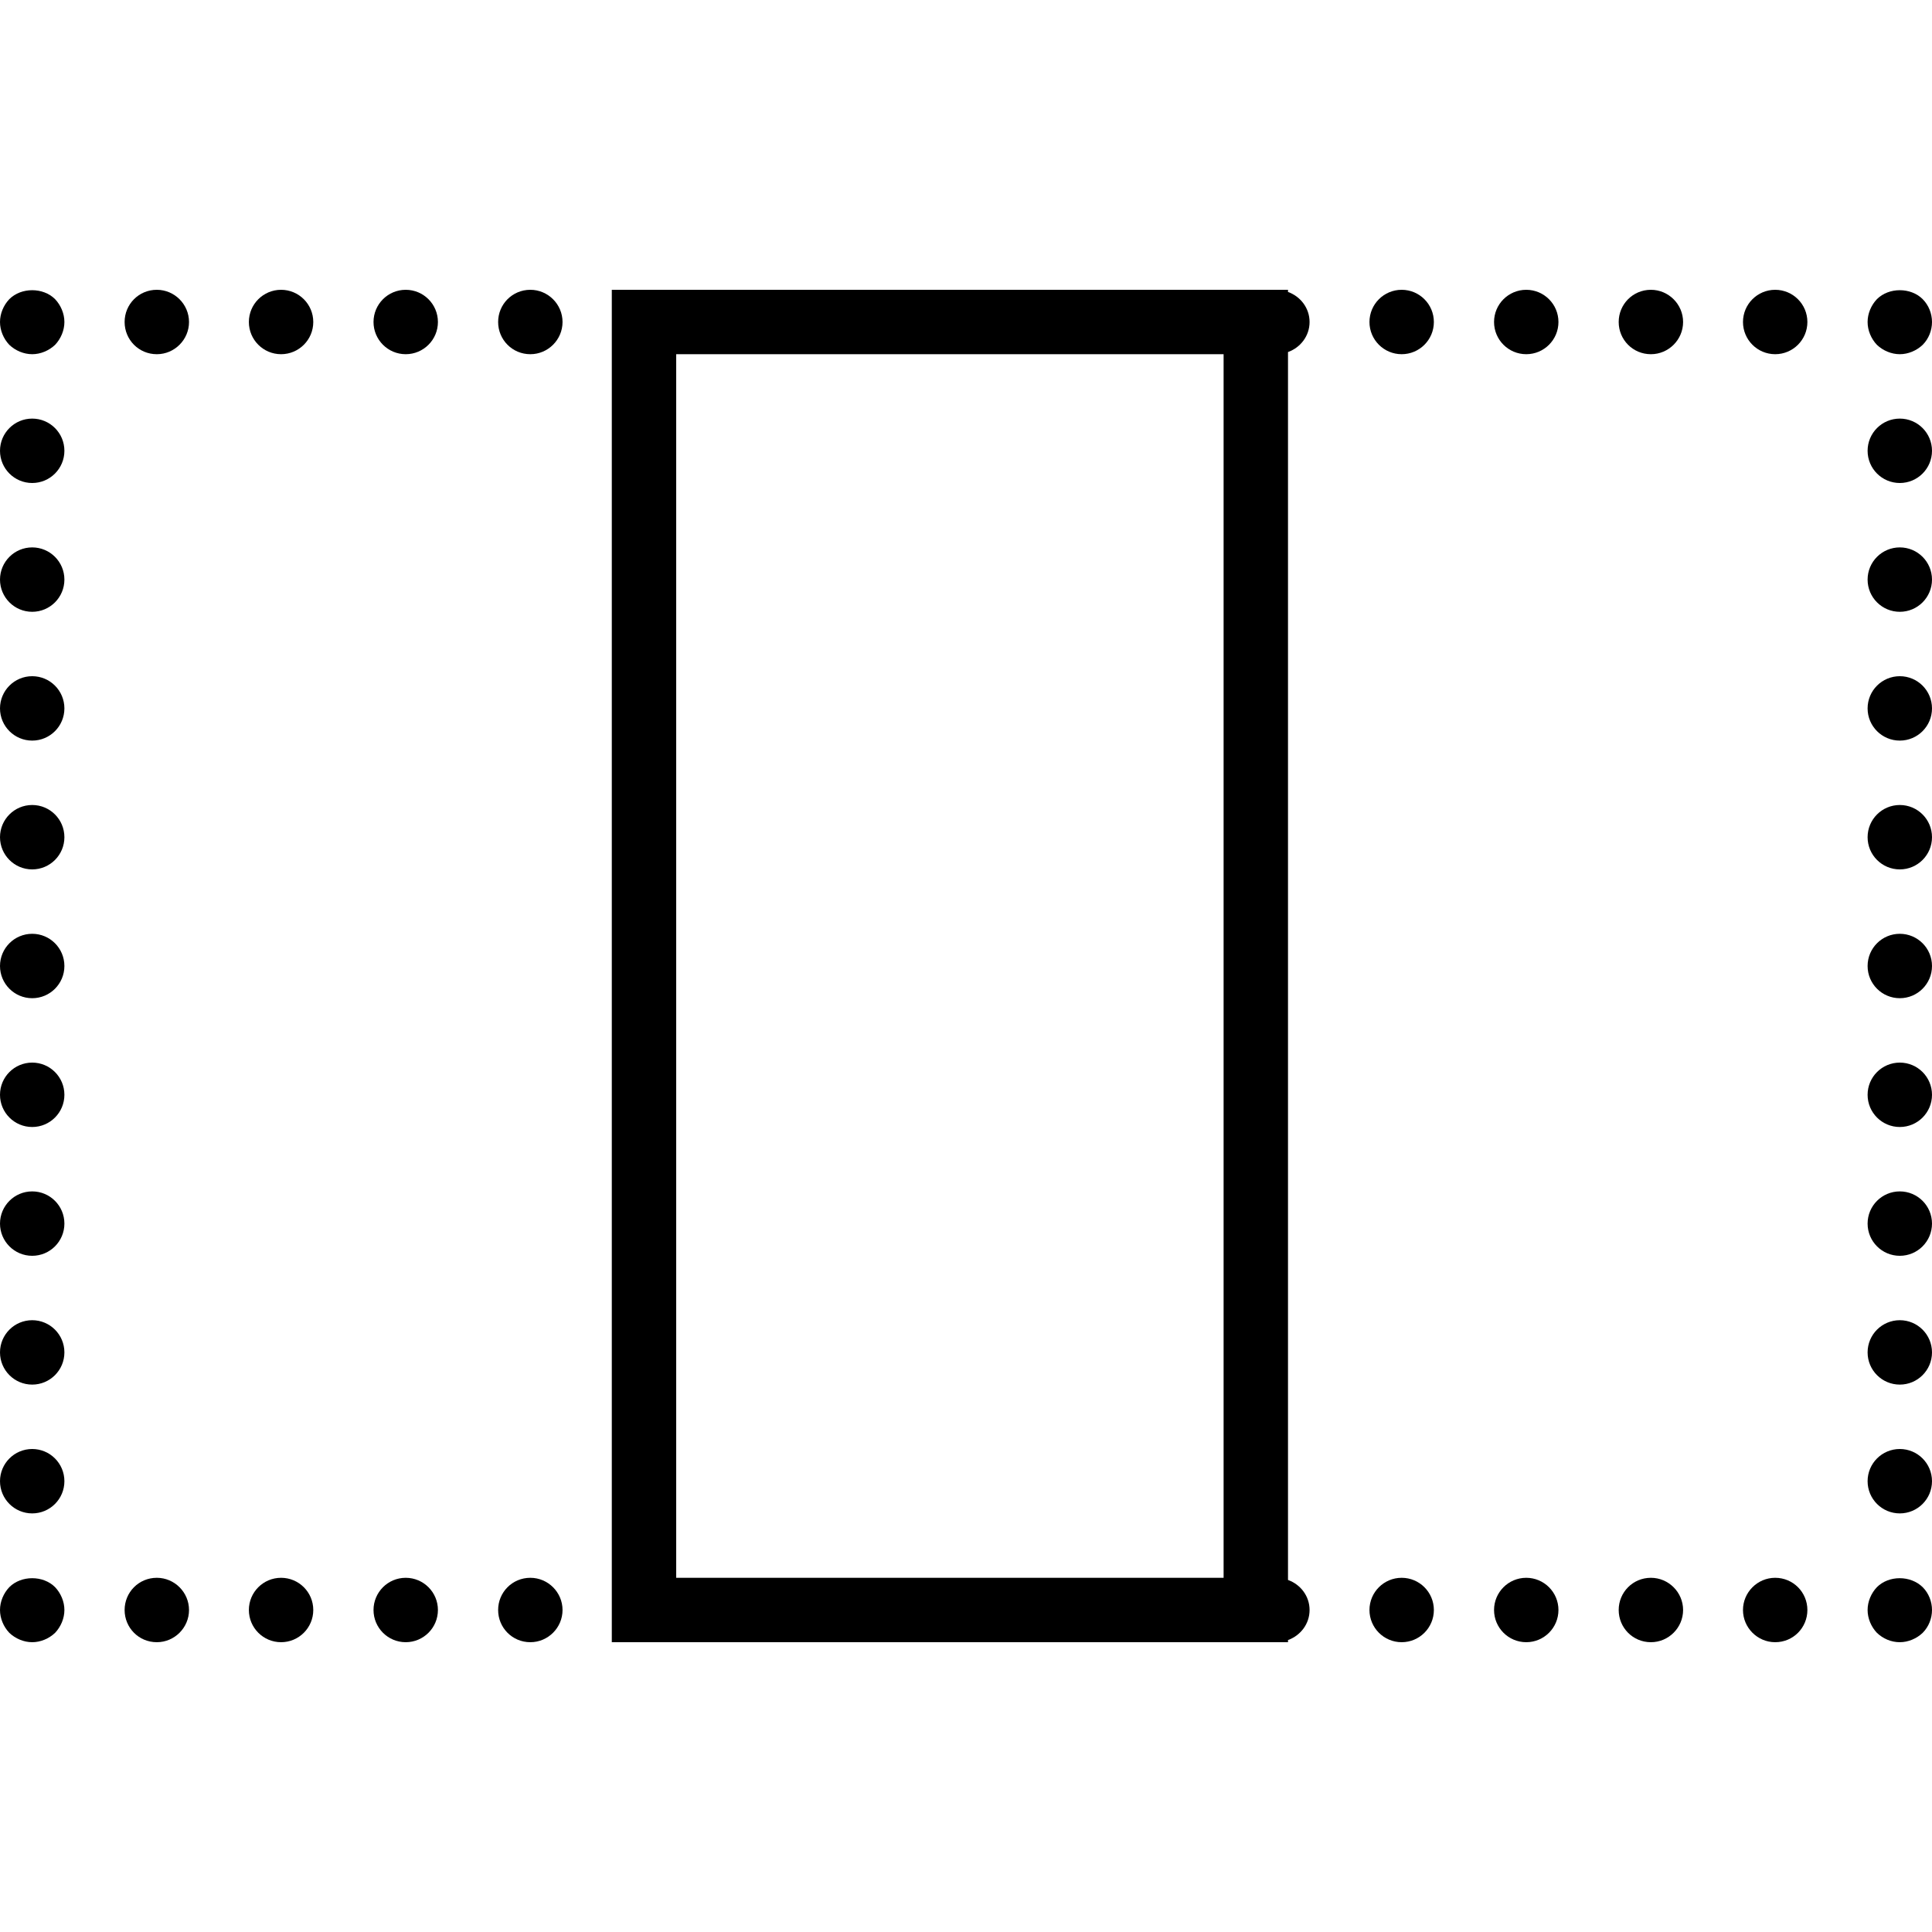 <?xml version="1.0" encoding="iso-8859-1"?>
<!-- Uploaded to: SVG Repo, www.svgrepo.com, Generator: SVG Repo Mixer Tools -->
<!DOCTYPE svg PUBLIC "-//W3C//DTD SVG 1.1//EN" "http://www.w3.org/Graphics/SVG/1.1/DTD/svg11.dtd">
<svg fill="#000000" height="800px" width="800px" version="1.1" id="Capa_1" xmlns="http://www.w3.org/2000/svg" xmlns:xlink="http://www.w3.org/1999/xlink" 
	 viewBox="0 0 60 60" xml:space="preserve">
<g>
	<path d="M0.29,49.29C0.109,49.48,0,49.74,0,50c0,0.26,0.109,0.52,0.29,0.71C0.479,50.89,0.74,51,1,51s0.52-0.11,0.71-0.29
		C1.89,50.52,2,50.26,2,50c0-0.26-0.11-0.52-0.29-0.71C1.34,48.92,0.66,48.92,0.29,49.29z"/>
	<circle cx="1" cy="26" r="1"/>
	<circle cx="1" cy="18" r="1"/>
	<circle cx="1" cy="30" r="1"/>
	<circle cx="1" cy="22" r="1"/>
	<circle cx="1" cy="34" r="1"/>
	<circle cx="1" cy="46" r="1"/>
	<circle cx="1" cy="42" r="1"/>
	<circle cx="1" cy="38" r="1"/>
	<circle cx="1" cy="14" r="1"/>
	<path d="M0.29,9.29C0.109,9.48,0,9.74,0,10c0,0.26,0.109,0.52,0.29,0.71C0.479,10.89,0.74,11,1,11s0.52-0.11,0.71-0.29
		C1.89,10.52,2,10.26,2,10c0-0.26-0.11-0.52-0.29-0.71C1.34,8.92,0.66,8.92,0.29,9.29z"/>
	<circle cx="55.13" cy="10" r="1"/>
	<path d="M40.67,10c0-0.433-0.283-0.795-0.67-0.933V9H19v42h21v-0.067c0.387-0.138,0.67-0.5,0.67-0.933
		c0-0.433-0.283-0.795-0.67-0.933V10.933C40.387,10.795,40.67,10.433,40.67,10z M38,49H21V11h17V49z"/>
	<circle cx="12.6" cy="10" r="1"/>
	<path d="M4.87,9c-0.561,0-1,0.45-1,1c0,0.55,0.439,1,1,1c0.55,0,1-0.45,1-1C5.87,9.45,5.42,9,4.87,9z"/>
	<circle cx="8.729" cy="10" r="1"/>
	<path d="M16.47,9c-0.56,0-1,0.45-1,1c0,0.55,0.44,1,1,1c0.55,0,1-0.45,1-1C17.47,9.45,17.02,9,16.47,9z"/>
	<circle cx="47.399" cy="10" r="1"/>
	<path d="M51.27,9c-0.56,0-1,0.45-1,1c0,0.55,0.44,1,1,1c0.55,0,1-0.45,1-1C52.27,9.45,51.819,9,51.27,9z"/>
	<circle cx="43.53" cy="10" r="1"/>
	<path d="M59,11c0.26,0,0.52-0.11,0.71-0.29C59.899,10.52,60,10.26,60,10c0-0.26-0.101-0.52-0.29-0.71c-0.37-0.37-1.05-0.37-1.42,0
		C58.109,9.48,58,9.74,58,10c0,0.26,0.109,0.52,0.29,0.71C58.479,10.89,58.74,11,59,11z"/>
	<circle cx="59" cy="38" r="1"/>
	<circle cx="59" cy="42" r="1"/>
	<circle cx="59" cy="46" r="1"/>
	<circle cx="59" cy="34" r="1"/>
	<circle cx="59" cy="30" r="1"/>
	<circle cx="59" cy="22" r="1"/>
	<circle cx="59" cy="18" r="1"/>
	<circle cx="59" cy="26" r="1"/>
	<circle cx="59" cy="14" r="1"/>
	<path d="M58.29,49.29C58.109,49.48,58,49.74,58,50c0,0.26,0.109,0.52,0.29,0.71C58.479,50.89,58.729,51,59,51
		c0.26,0,0.52-0.11,0.71-0.29C59.899,50.52,60,50.26,60,50c0-0.26-0.101-0.52-0.29-0.71C59.33,48.92,58.66,48.92,58.29,49.29z"/>
	<circle cx="47.399" cy="50" r="1"/>
	<circle cx="43.53" cy="50" r="1"/>
	<path d="M55.13,49c-0.55,0-1,0.45-1,1c0,0.55,0.45,1,1,1c0.56,0,1-0.45,1-1C56.13,49.45,55.689,49,55.13,49z"/>
	<path d="M51.27,49c-0.56,0-1,0.45-1,1c0,0.55,0.44,1,1,1c0.55,0,1-0.45,1-1C52.27,49.45,51.819,49,51.27,49z"/>
	<circle cx="8.729" cy="50" r="1"/>
	<path d="M16.47,49c-0.56,0-1,0.45-1,1c0,0.55,0.44,1,1,1c0.55,0,1-0.45,1-1C17.47,49.45,17.02,49,16.47,49z"/>
	<path d="M4.87,49c-0.561,0-1,0.45-1,1c0,0.55,0.439,1,1,1c0.55,0,1-0.45,1-1C5.87,49.45,5.42,49,4.87,49z"/>
	<circle cx="12.6" cy="50" r="1"/>
</g>
</svg>